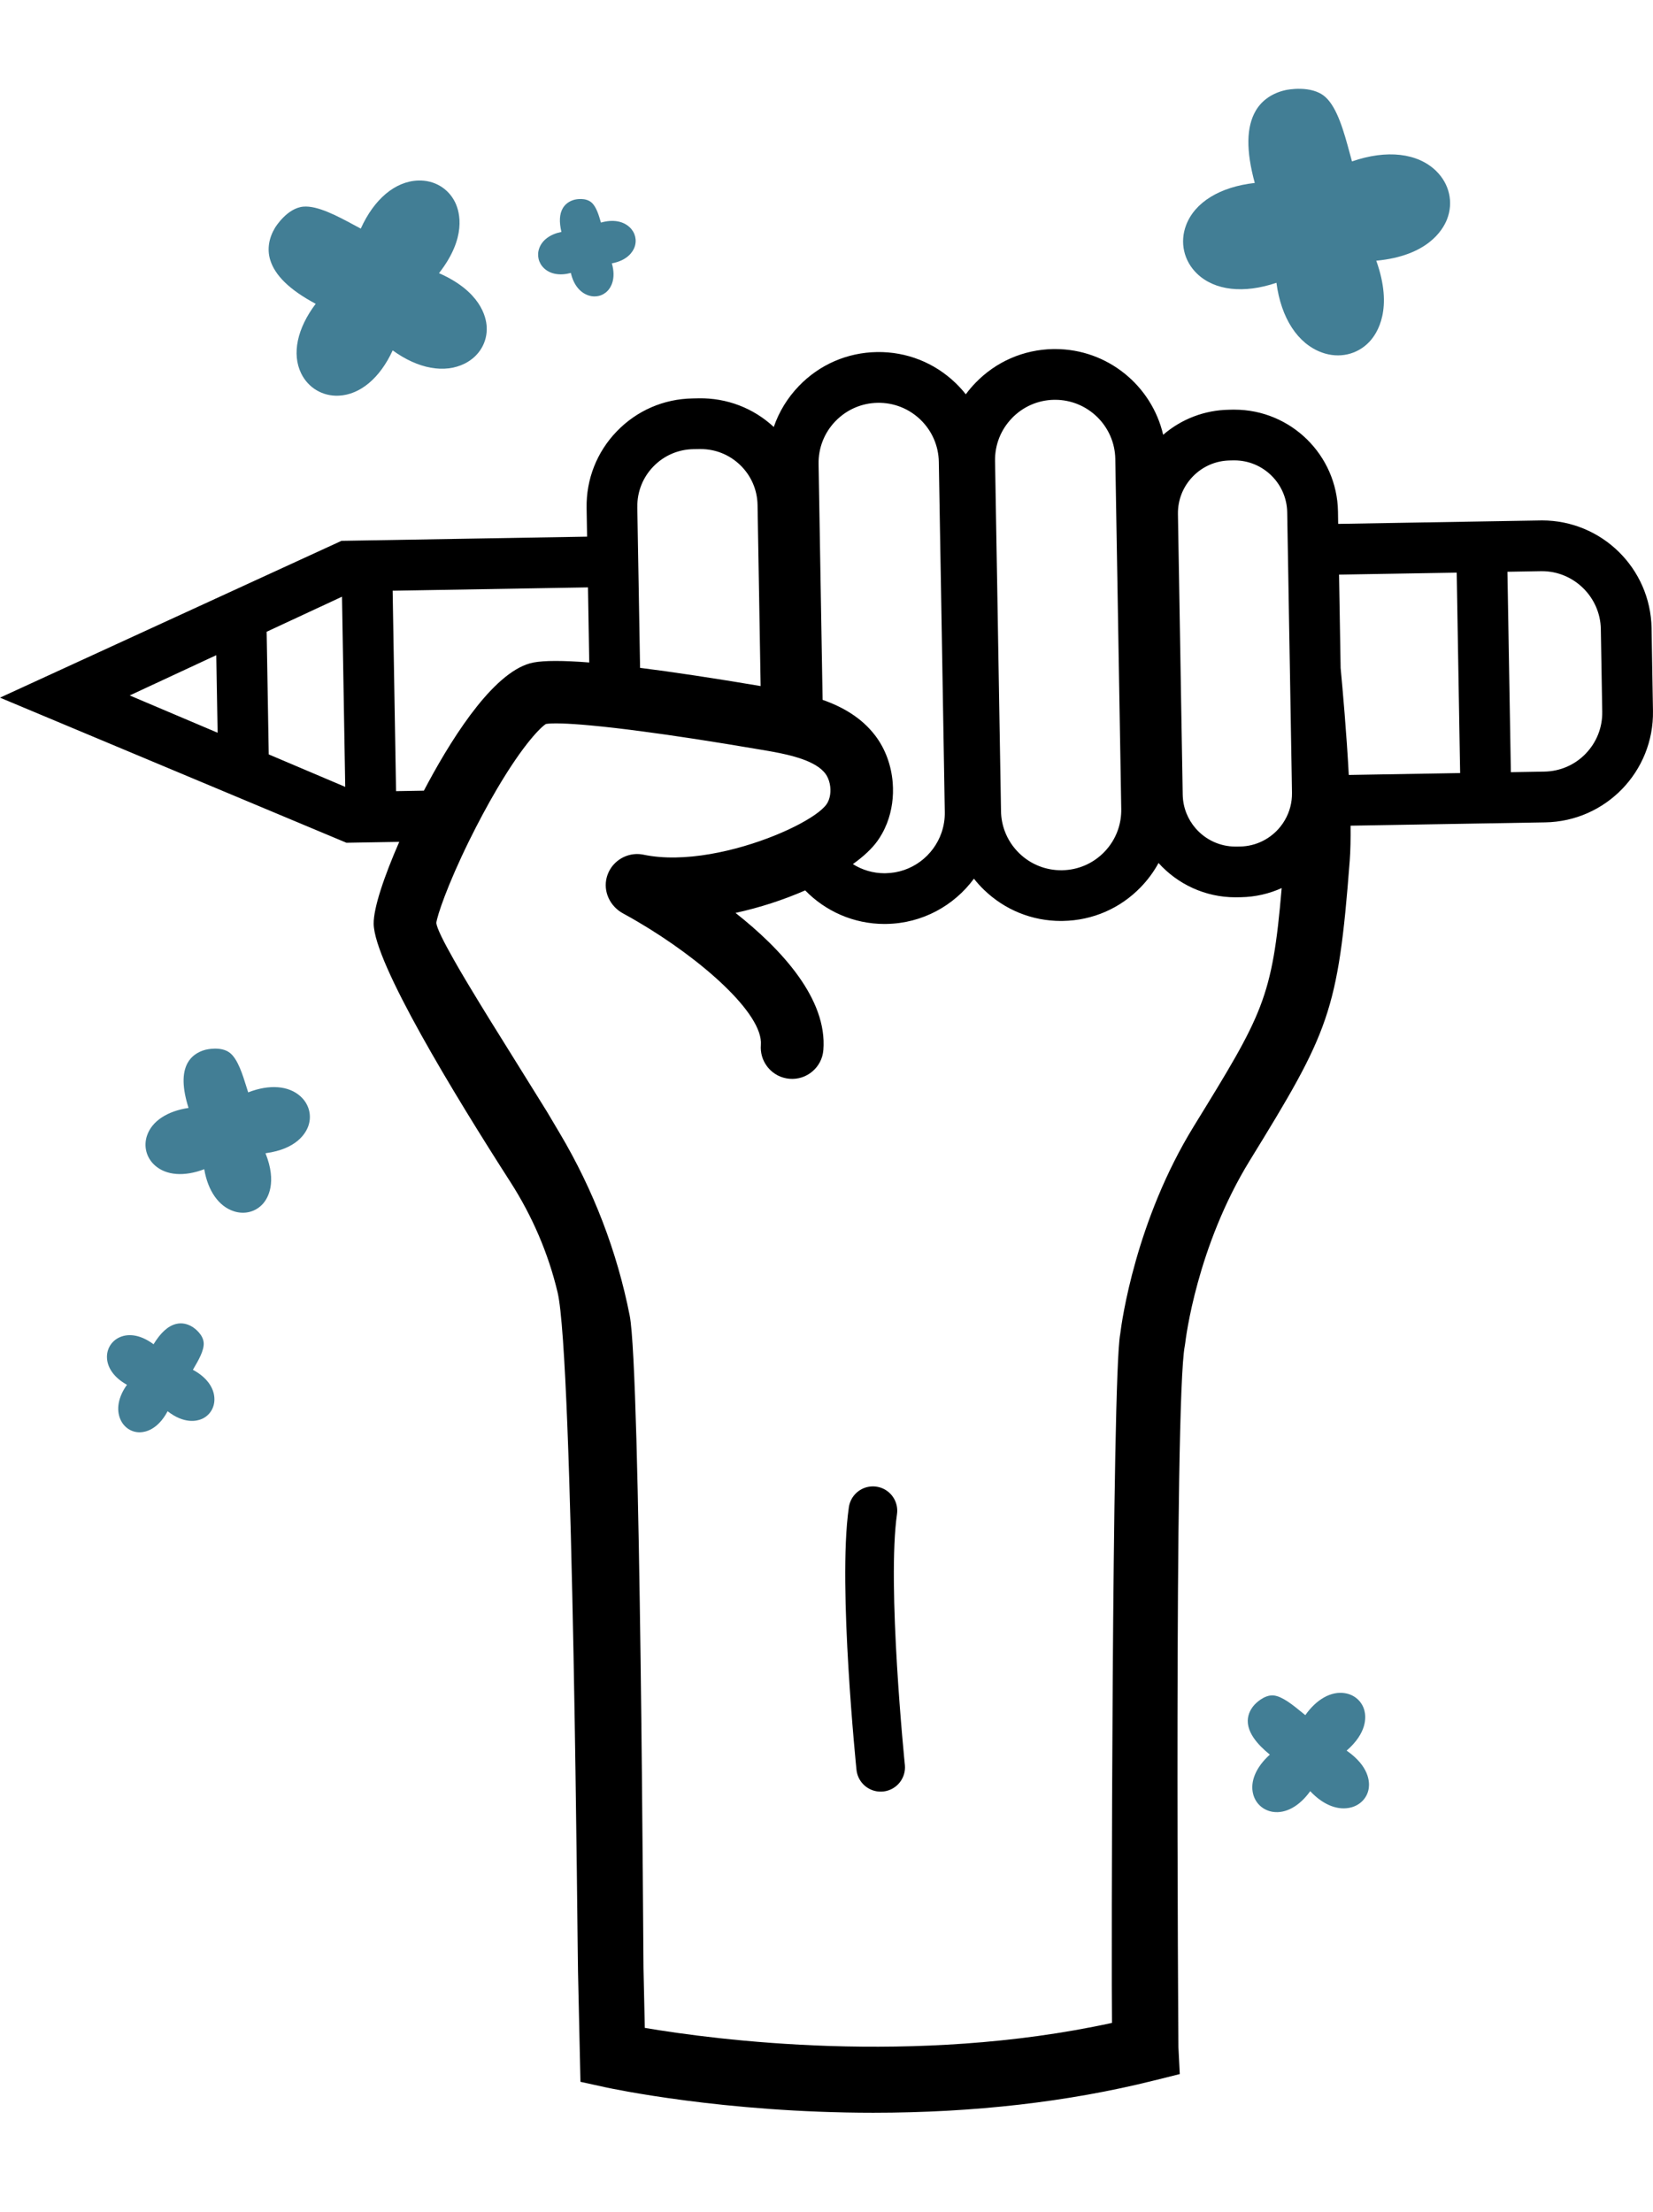 <?xml version="1.0" encoding="UTF-8"?>
<svg xmlns="http://www.w3.org/2000/svg" version="1.1" viewBox="0 0 1019.84 1364.61">
  <defs>
    <style>
      .st0 {
        fill: #427e95;
      }

      .st1 {
        fill: none;
        stroke: #000;
        stroke-linecap: round;
        stroke-miterlimit: 10;
        stroke-width: 30px;
      }
    </style>
  </defs>
  <g id="Ebene_13">
    <g>
      <path d="M1018.96,387.54c-.62-36.97-30.77-66.5-67.6-66.5-.39,0-.78,0-1.17.02l-124.59,2.12-.12-7.68c-.59-34.85-29.14-62.79-63.88-62.79h-1.11l-2.24.05c-15.12.25-29.34,5.72-40.62,15.46-7.05-30.35-34.34-52.89-66.61-52.89h-1.18c-18.27.31-35.32,7.72-48.03,20.87-2.15,2.23-4.14,4.58-5.95,7.04-1.88-2.4-3.96-4.67-6.18-6.84-13.14-12.71-30.45-19.53-48.7-19.22-18.28.31-35.34,7.72-48.03,20.87-7.09,7.34-12.35,15.98-15.56,25.35-12.61-11.73-29.04-17.97-46.25-17.69l-3.91.08c-17.75.3-34.32,7.49-46.66,20.26-12.33,12.75-18.95,29.56-18.66,47.31l.3,17.69-151.79,2.59v.12L0,430.37l213.57,89.44v.08l32.75-.56c-9.13,20.87-15.92,40.65-15.78,50.55.33,24.22,49.64,105.2,84.3,159.18,13.47,20.98,23.45,44.02,29.2,68.28,9.65,40.74,12.31,415.34,12.57,418.83l1.51,68.07,15.56,3.4c2.93.64,72.84,15.68,165.09,15.68,62.06,0,120.24-6.67,172.96-19.83l16.15-4.03-.84-16.62c-.03-.58-2.79-398.78,3.94-432.63l.26-1.7c.28-2.41,7.13-59.44,39.81-112.57,48.92-79.52,54.54-91.39,61.69-185.15.45-5.98.59-13.33.51-21.44l120.09-2.04c37.36-.64,67.12-31.43,66.48-68.79l-.87-50.97ZM80.03,429.01l53.4-24.84.83,47.84-54.23-23ZM165.8,465.39l-1.29-75.67,46.49-21.62,1.99,117.31-47.19-20.03ZM735.89,293.99c6.06-6.26,14.17-9.8,22.89-9.94l2.24-.05h.56c17.71,0,32.27,14.25,32.58,32.02l.12,7.68.55,31.3.56,33.65.16,8.8.22,12.44.67,39.79v.02l.5,28.94.17,10.42c.09,6.1-1.49,11.85-4.36,16.79-.84,1.49-1.82,2.91-2.9,4.24-5.86,7.24-14.75,11.94-24.76,12.12l-2.27.03h-.56c-9.8,0-18.63-4.36-24.61-11.26-4.84-5.58-7.82-12.82-7.96-20.76l-.17-10.42-.75-43.48-1.35-80.16-.55-31.3-.12-7.68c-.16-8.71,3.1-16.94,9.14-23.19ZM624.32,257.95c6.88-7.13,16.13-11.15,26.04-11.32h.64c20.17,0,36.74,16.23,37.1,36.47l.72,42.39.54,31.32,1.6,94.42.5,29.22.31,18.66c.06,4.38-.61,8.66-1.99,12.68-1.74,5.08-4.58,9.76-8.43,13.74-6.9,7.13-16.13,11.15-26.05,11.31-9.86.16-19.28-3.52-26.41-10.42-3.97-3.85-6.98-8.43-8.89-13.44-1.51-3.97-2.35-8.22-2.41-12.6l-.31-18.66-.03-1.4-2.07-122.24-.55-31.3-.72-42.41c-.17-9.92,3.54-19.3,10.42-26.41ZM515.45,259.81c6.9-7.13,16.13-11.15,26.05-11.32,9.9-.16,19.28,3.54,26.41,10.42,7.12,6.9,11.14,16.13,11.31,26.05l.72,42.39.55,31.3,2.1,123.64.19,11.62.12,7.05c.08,4.44-.64,8.71-2.01,12.68-4.94,14.33-18.44,24.78-34.45,25.04-.22.02-.44.02-.64.02-7.2,0-13.91-2.06-19.61-5.64,6.57-4.7,11.82-9.58,15.25-14.41,1.01-1.42,1.93-2.88,2.77-4.39,1.14-2.02,2.13-4.14,2.99-6.32,3.07-7.86,4.25-16.54,3.57-25.1-.84-10.53-4.48-20.87-10.92-29.25-8.35-10.87-19.9-17.5-32.33-21.87l-1.23-71.79-.53-31.32-.73-42.39c-.16-9.92,3.54-19.3,10.42-26.41ZM393.21,312.82c-.16-9.38,3.35-18.27,9.87-25.01,6.53-6.76,15.28-10.56,24.67-10.73l3.91-.06h.61c9.16,0,17.8,3.49,24.4,9.87,6.76,6.53,10.56,15.29,10.71,24.67l.3,17.71.54,31.3,1.06,62.65c-29.03-4.89-53.85-8.64-74.38-11.23l-.86-50.16-.55-31.3-.3-17.71ZM244.35,488.05l-2.1-123.64,120.51-2.06.78,46.33c-16.2-1.26-27.71-1.26-34.43.02-22.96,4.38-48,42.73-64.97,74.13-.87,1.62-1.74,3.25-2.62,4.92l-17.16.3ZM397.01,1213.95c-.14-2.18-1.77-368.12-8.49-402.28-7.79-39.66-22.45-77.66-43.07-112.42l-7.92-13.36c-.05-.11-.11-.2-.19-.31-6.4-10.36-12.72-20.48-18.72-30.1-5.43-8.71-11.04-17.69-16.45-26.43l-.41-.66c-4.06-6.58-7.98-13-11.63-19.07l11.19,18.34-11.21-18.37c-1.14-1.88-2.24-3.74-3.32-5.54-1.26-2.13-2.48-4.19-3.63-6.17-1.18-2.06-2.32-4.03-3.38-5.92-6.17-10.89-10.23-19.02-10.59-22.27.39-4.11,6.76-23.33,20.29-50.8,2.51-5.09,5.25-10.45,8.25-16.06,3.05-5.7,5.96-10.87,8.71-15.54,16.88-28.73,27.74-38.87,30.43-40.4,3.97-.61,12.82-.44,27.3.9,4.64.42,9.86.97,15.68,1.64,4.81.56,10.03,1.21,15.68,1.96,19.51,2.55,44.12,6.29,74.39,11.46,1.46.25,2.94.5,4.44.76.78.14,1.56.28,2.35.42,2.93.53,5.95,1.14,8.92,1.85,2.3.55,4.59,1.15,6.81,1.87,3.22,1,6.28,2.18,8.94,3.6,2.74,1.42,5.11,3.08,6.85,5.01.34.34.62.69.9,1.04,1.37,1.79,2.3,4.02,2.8,6.38.95,4.49.31,9.45-2.02,12.72-.36.5-.79,1.03-1.31,1.57-1.88,2.01-4.75,4.25-8.41,6.57-2.02,1.28-4.28,2.6-6.74,3.91-4.05,2.16-8.66,4.35-13.67,6.42-.34.16-.7.3-1.06.44-.2.09-.4.17-.61.25-23.89,9.67-56.19,17.13-81.09,11.88-.22-.05-.45-.09-.67-.12-6.12-1.06-12.26.95-16.59,5.03-2.5,2.34-4.38,5.36-5.37,8.89-2.45,8.81,1.94,18.06,9.98,22.41,3,1.63,6.01,3.33,9.03,5.11,39.35,23.1,77.6,56.78,76.03,76.08-.37,4.7.93,9.28,3.72,13.04.25.36.53.72.83,1.06,3.33,3.92,8.02,6.32,13.16,6.74,5.14.42,10.14-1.18,14.08-4.53,3.94-3.35,6.34-8.02,6.76-13.18,2.55-31.49-25.68-62.09-54.18-84.61,14.87-3.24,29.7-8.08,42.97-13.89,12.46,12.79,29.84,20.71,48.98,20.71.39,0,.79,0,1.18-.02,22.18-.37,41.72-11.31,53.95-27.92,1.9,2.41,3.97,4.7,6.21,6.87,12.86,12.43,29.68,19.22,47.52,19.22.39,0,.79,0,1.2-.02,18.27-.31,35.32-7.71,48.01-20.85,4.36-4.52,8.04-9.52,10.95-14.89,11.73,13,28.69,21.16,47.45,21.16.36,0,.73-.02,1.09-.02l2.27-.03c8.97-.16,17.47-2.16,25.17-5.64-5.79,68.21-11.68,77.77-54.18,146.87-35.9,58.32-44.48,120.31-45.46,128.39-5.12,26.47-5.47,402.92-5.06,424.8-122.2,26.63-245.41,10.33-288.23,3.07M832.15,478.05c-1.4-26.12-3.78-52.76-5.03-65.95l-.98-57.62,72.59-1.23,2.12,123.64-68.69,1.17ZM978.33,464.92c-6.74,6.98-15.81,10.9-25.51,11.07l-20.67.36-2.12-123.64,20.68-.36h.64c19.68,0,35.97,16.01,36.3,35.71l.87,50.97c.17,9.7-3.46,18.89-10.2,25.88Z"></path>
      <path d="M301.34,627.66l.44.73s.01.02.02.03l-.46-.75Z"></path>
    </g>
    <path class="st0" d="M886.2,105.61c-11.47-11.3-30.66-13.46-52.07-6.03-.47-1.68-.96-3.49-1.48-5.39-3.35-12.39-7.53-27.81-15.04-34.43-8.51-7.5-23.71-4.34-24.35-4.2-8.05,1.77-14.62,6.1-18.5,12.72-5.86,10.02-6.07,24.63-.61,44.58-21.41,2.39-37.01,11.87-42.38,26.07-3.99,10.56-1.41,21.99,6.71,29.85,10.87,10.51,28.91,12.5,49.04,5.67,2.84,21.73,13.09,37.6,28.06,43.02,5.27,1.91,10.7,2.24,15.74,1.12s9.71-3.72,13.44-7.64c5.03-5.3,14.96-20.41,4.35-50.12,31.45-2.98,40.98-18.67,43.68-25.61,4-10.31,1.48-21.65-6.6-29.6Z"></path>
    <path class="st0" d="M86.15,883.57c-2.46,0-4.83-.7-6.88-2.02-2.1-1.36-3.79-3.33-4.87-5.7-2.89-6.3-1.45-14.11,3.93-21.59-7.81-4.34-12.28-10.52-12.34-17.11-.04-5.38,2.98-10.07,7.89-12.24,6.06-2.68,13.6-1.09,20.85,4.35,4.4-7.18,8.93-11.28,13.84-12.52,3.5-.89,7.12-.19,10.48,2,.65.43,6.33,4.32,6.63,9.73.26,4.68-3.31,10.78-6.17,15.67l-.32.55c-.06.1-.12.21-.18.31,8.47,4.56,13.29,11.15,13.28,18.25,0,5.39-3.01,10.03-7.86,12.12-2.94,1.26-10.7,3.21-21.02-4.8-6.13,11.52-13.89,12.93-17.02,12.99-.08,0-.15,0-.23,0Z"></path>
    <path class="st0" d="M185.48,676.4c-7.36-6.73-19.28-7.62-32.36-2.53-.33-1.03-.68-2.14-1.04-3.3-2.36-7.59-5.3-17.04-10.1-20.96-5.44-4.45-14.77-2.14-15.17-2.04-4.94,1.28-8.91,4.11-11.15,8.29-3.39,6.33-3.19,15.38.65,27.6-13.19,1.97-22.63,8.19-25.62,17.11-2.22,6.62-.37,13.64,4.84,18.32,6.97,6.26,18.18,7.07,30.48,2.38,2.26,13.38,8.96,22.97,18.35,25.97,3.31,1.06,6.67,1.14,9.76.33,3.1-.81,5.92-2.52,8.14-5.04,2.99-3.4,8.79-12.97,1.54-31.11,19.39-2.57,24.92-12.5,26.44-16.85,2.24-6.47.42-13.43-4.76-18.16Z"></path>
    <path class="st0" d="M829.77,1044.49c-8.48-1.34-17.47,3.68-24.44,13.55-.73-.58-1.5-1.22-2.32-1.88-5.3-4.33-11.89-9.72-17.2-10.26-6.02-.61-11.62,5.48-11.86,5.74-2.94,3.27-4.45,7.18-4.07,11.25.57,6.16,5.01,12.56,13.57,19.51-8.54,7.68-12.36,16.63-10.28,24.45,1.55,5.81,6.21,9.97,12.17,10.86,7.97,1.18,16.41-3.55,23.02-12.76,7.98,8.54,17.34,12.24,25.51,9.94,2.88-.81,5.33-2.35,7.17-4.4,1.84-2.06,3.06-4.62,3.45-7.48.53-3.86.15-13.49-13.67-23.08,12.71-11.05,11.97-20.81,10.99-24.65-1.46-5.71-6.08-9.84-12.04-10.78Z"></path>
    <path class="st0" d="M257.97,111.36c-14.18.5-27.17,11.47-35.38,29.66-1.36-.71-2.82-1.5-4.35-2.32-9.96-5.36-22.35-12.02-31.13-11.22-9.95.9-17.13,12.54-17.43,13.03-3.74,6.22-4.95,13.04-3.06,19.53,2.86,9.81,12.09,18.79,28.15,27.38-11.43,15.14-14.82,30.86-8.98,42.89,4.34,8.94,13.21,14.22,23.16,13.78,13.31-.59,25.5-10.93,33.32-27.94,15.62,11.34,31.98,14.4,44.51,8.1,4.41-2.22,7.91-5.48,10.25-9.39,2.34-3.91,3.5-8.46,3.25-13.22-.35-6.43-4-21.92-29.43-33.13,17.13-21.92,12.86-37.52,10.06-43.45-4.17-8.8-12.95-14.05-22.93-13.7Z"></path>
    <path class="st0" d="M366.82,182.85c-1.31,0-2.64-.23-3.93-.67-5.3-1.84-9.12-6.81-10.69-13.81-6.71,1.8-12.65.79-16.54-2.88-3.42-3.22-4.55-7.96-2.96-12.37,1.84-5.06,6.76-8.65,13.68-10.05-1.48-6.22-1.22-10.98.79-14.53,1.54-2.71,4.23-4.64,7.58-5.42.67-.15,6.5-1.37,10.15,1.77,3.01,2.58,4.59,7.99,5.86,12.42,7.23-2.07,13.64-1.03,17.8,2.96h0c3.4,3.26,4.51,7.97,2.89,12.29-.92,2.46-4.07,8.05-13.96,9.9,2.78,9.65-.73,14.91-2.48,16.8-1.51,1.64-3.44,2.77-5.59,3.28-.85.2-1.73.3-2.61.3Z"></path>
  </g>
  <g id="Ebene_14">
    <path class="st1" d="M543.34,1090.23s-11.45-112.26-4.78-158.3"></path>
  </g>
</svg>
